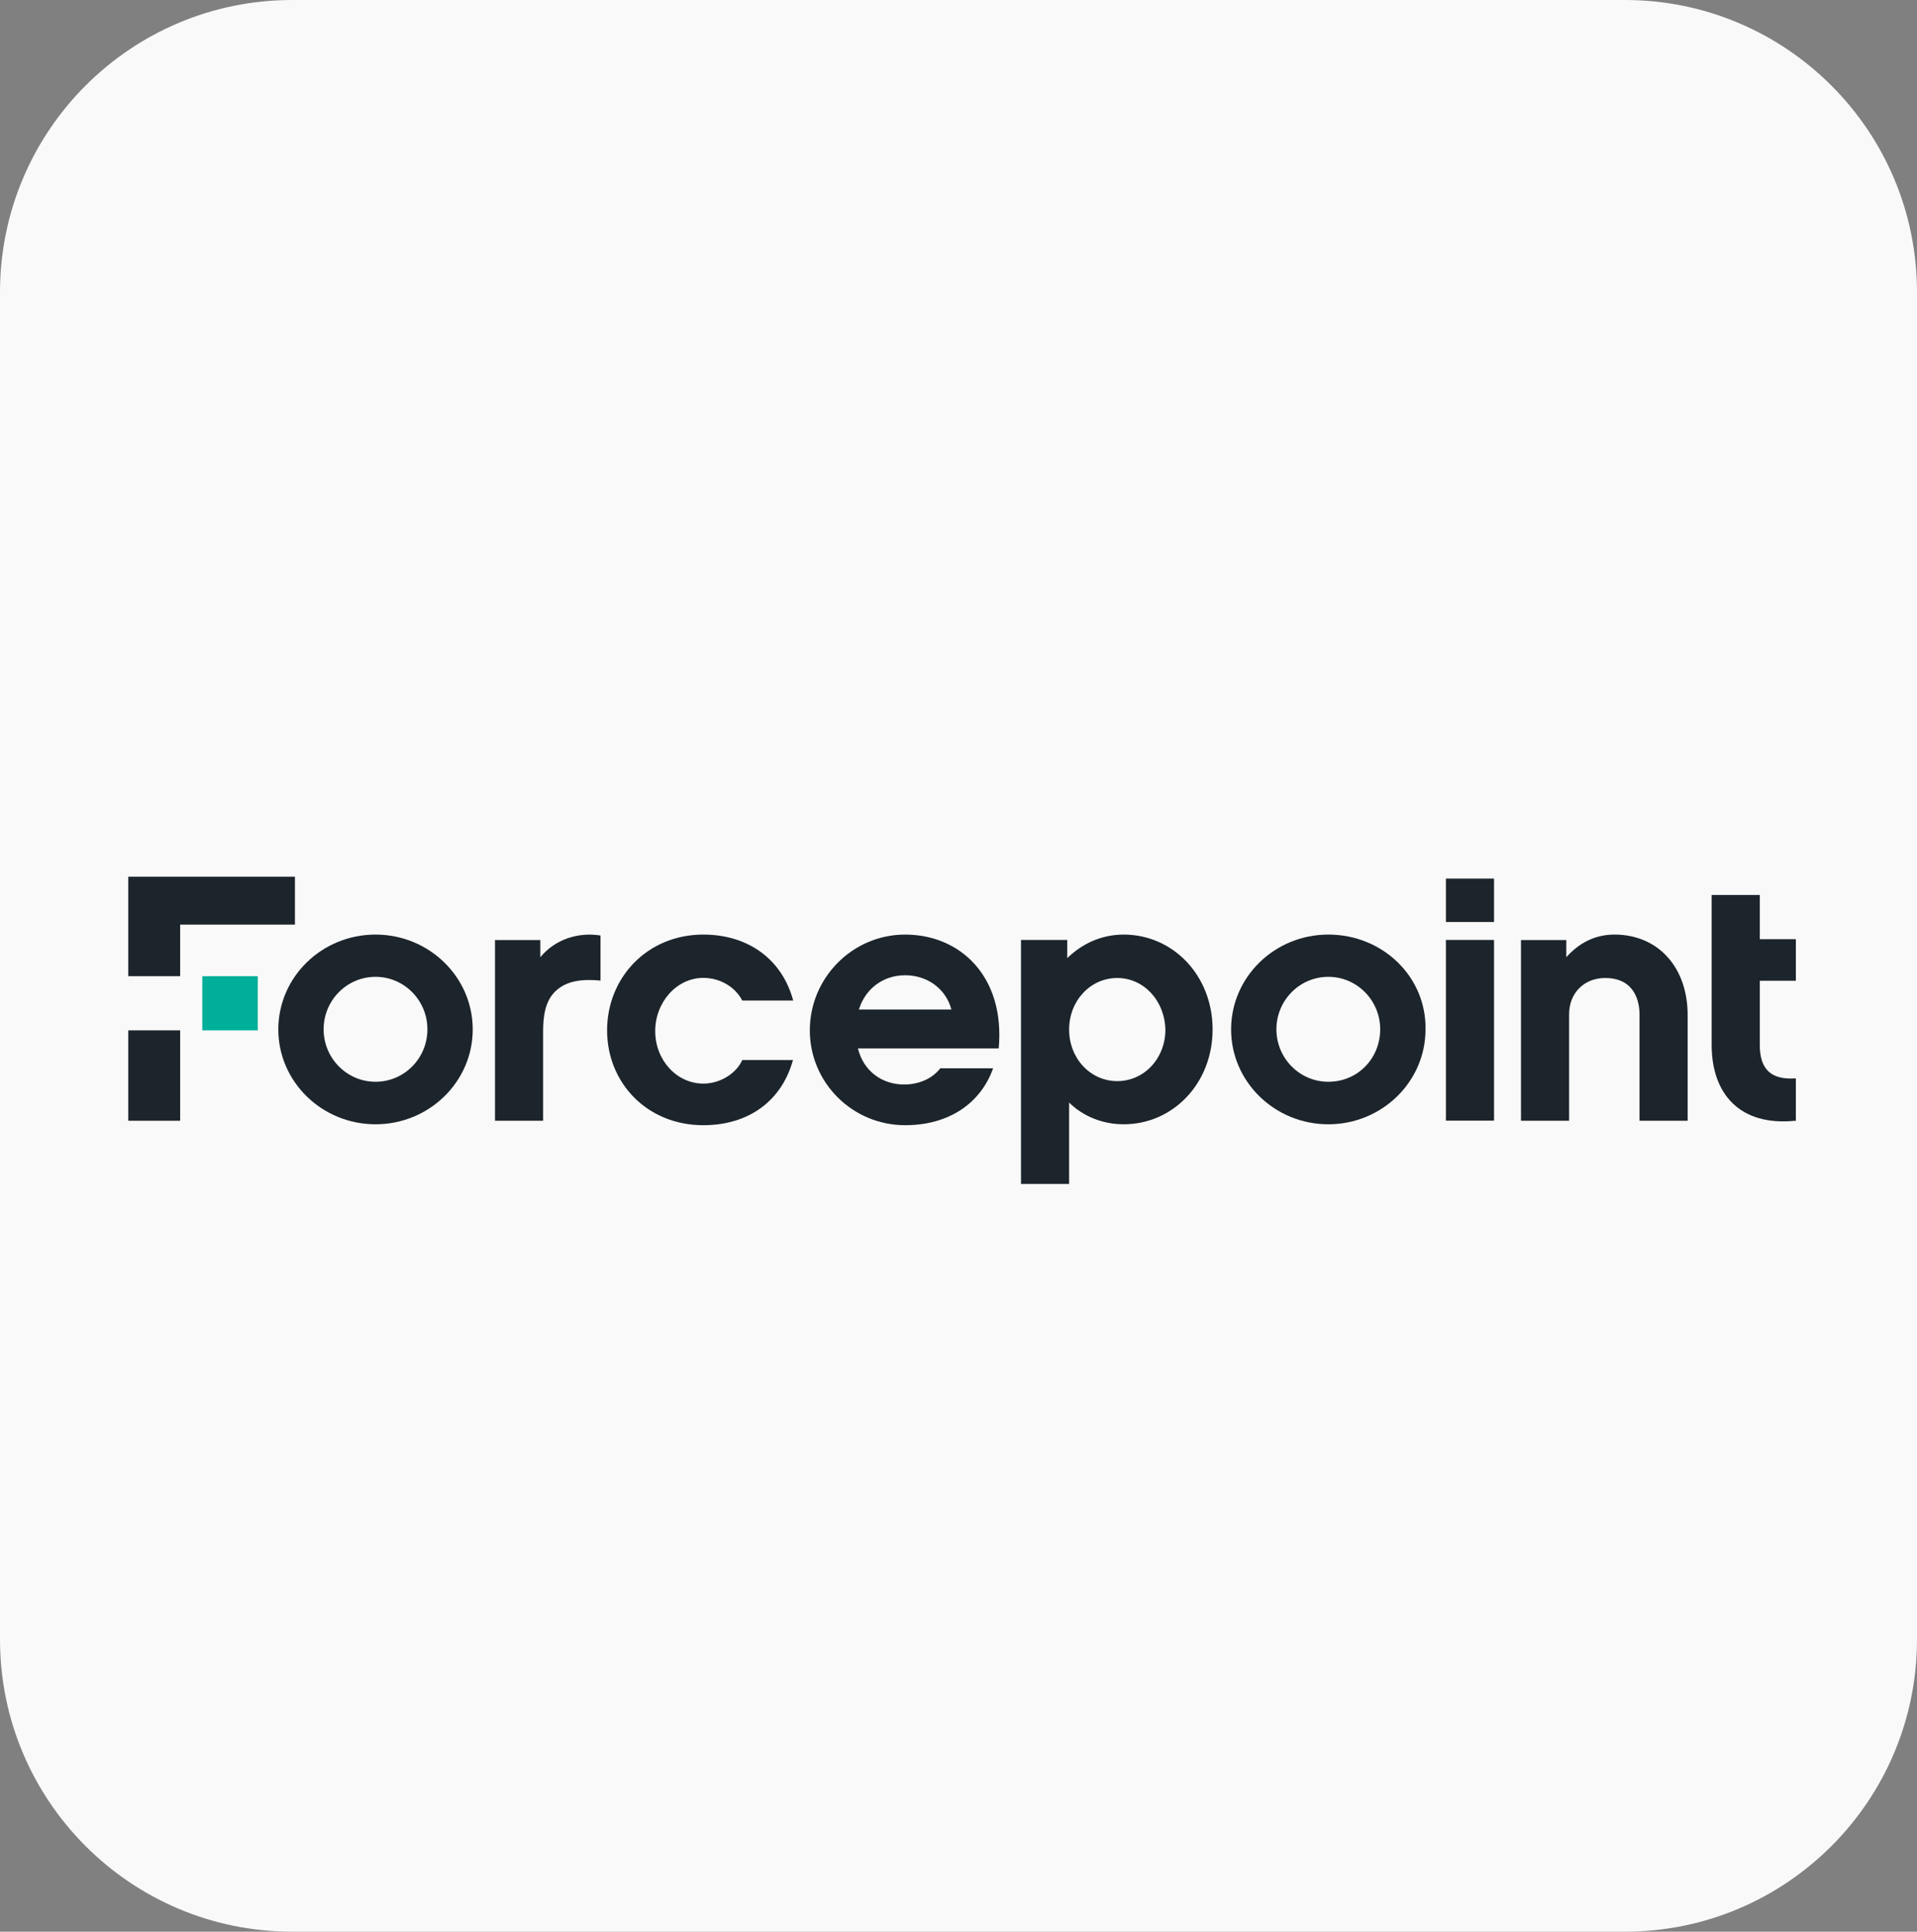<svg xmlns="http://www.w3.org/2000/svg" width="269" height="271" viewBox="0 0 269 271" fill="none"><rect x="0" y="0" width="269" height="271" fill="#808080" stroke="none"/><path d="M0 41C0 18.356 18.356 0 41 0H228C250.644 0 269 18.356 269 41V230C269 252.644 250.644 271 228 271H41C18.356 271 0 252.644 0 230V41Z" fill="#F9F9F9"></path><path d="M36.175 136.951H28.386V144.55H36.175V136.951Z" fill="#00AF9A"></path><path d="M41.387 123H18V136.951H25.281V129.718H41.387V123Z" fill="#1D252C"></path><path d="M25.281 144.55H18V157.234H25.281V144.55Z" fill="#1D252C"></path><path d="M209.648 123.257H202.894V129.351H209.648V123.257Z" fill="#1D252C"></path><path d="M84.398 137.575C81.67 137.318 79.468 137.575 77.907 139.098C76.477 140.493 76.213 142.641 76.213 144.678V157.234H69.459V131.884H75.818V134.289C77.907 131.756 81.143 130.746 84.266 131.242V137.575H84.398Z" fill="#1D252C"></path><path d="M111.303 148.606C109.741 154.443 105.056 157.858 98.697 157.858C90.776 157.858 85.188 151.892 85.188 144.549C85.188 137.207 90.776 131.113 98.697 131.113C104.944 131.113 109.741 134.546 111.303 140.364H104.153C103.25 138.584 101.162 137.189 98.697 137.189C94.934 137.189 91.942 140.621 91.942 144.66C91.942 148.698 94.934 152.02 98.697 152.02C101.162 152.02 103.382 150.497 104.153 148.716H111.303V148.588V148.606Z" fill="#1D252C"></path><path d="M127.013 131.113C119.6 131.113 113.636 137.207 113.636 144.549C113.636 151.892 119.619 157.858 127.013 157.858C133.26 157.858 137.662 154.682 139.356 149.873H131.943C130.776 151.396 128.819 152.149 126.882 152.149C123.758 152.149 121.162 150.258 120.39 147.083H140.146C141.049 136.932 134.69 131.113 127.013 131.113ZM120.522 141.631C121.425 138.712 123.909 136.822 127.013 136.822C130.118 136.822 132.733 138.712 133.504 141.631H120.522Z" fill="#1D252C"></path><path d="M209.648 131.866H202.894V157.216H209.648V131.866Z" fill="#1D252C"></path><path d="M236.816 157.233H230.062V142.273C230.062 140.75 229.535 137.207 225.245 137.207C222.254 137.207 220.184 139.355 220.184 142.273V157.233H213.43V131.884H219.789V134.289C221.482 132.398 223.684 131.113 226.544 131.113C232.658 131.113 236.816 135.684 236.816 142.402V157.233Z" fill="#1D252C"></path><path d="M251.887 157.234C244.229 158.005 240.184 153.563 240.184 146.588V125.552H246.939V131.756H252V137.593H246.939V146.588C246.939 150.13 248.632 151.525 252 151.287V157.252H251.868L251.887 157.234Z" fill="#1D252C"></path><path d="M52.695 131.113C45.15 131.113 39.054 137.079 39.054 144.421C39.054 151.763 45.169 157.729 52.695 157.729C60.221 157.729 66.335 151.763 66.335 144.421C66.335 137.079 60.221 131.113 52.695 131.113ZM52.695 151.763C48.668 151.763 45.413 148.459 45.413 144.403C45.413 140.346 48.668 137.042 52.695 137.042C56.721 137.042 59.976 140.346 59.976 144.403C59.976 148.459 56.74 151.763 52.695 151.763Z" fill="#1D252C"></path><path d="M186.393 131.113C178.848 131.113 172.752 137.079 172.752 144.421C172.752 151.763 178.867 157.729 186.393 157.729C193.919 157.729 200.034 151.763 200.034 144.421C200.165 137.06 194.05 131.113 186.393 131.113ZM186.393 151.763C182.366 151.763 179.111 148.459 179.111 144.403C179.111 140.346 182.366 137.042 186.393 137.042C190.419 137.042 193.674 140.346 193.674 144.403C193.674 148.459 190.551 151.763 186.393 151.763Z" fill="#1D252C"></path><path d="M149.76 134.417C151.849 132.38 154.577 131.113 157.681 131.113C164.568 131.113 170.156 136.822 170.156 144.421C170.156 152.02 164.568 157.729 157.681 157.729C154.69 157.729 151.962 156.591 150.024 154.682V166.099H143.269V131.866H149.76V134.417ZM156.778 137.207C153.015 137.207 150.024 140.383 150.024 144.439C150.024 148.496 153.015 151.672 156.778 151.672C160.541 151.672 163.533 148.496 163.533 144.439C163.401 140.254 160.41 137.207 156.778 137.207Z" fill="#1D252C"></path></svg>
